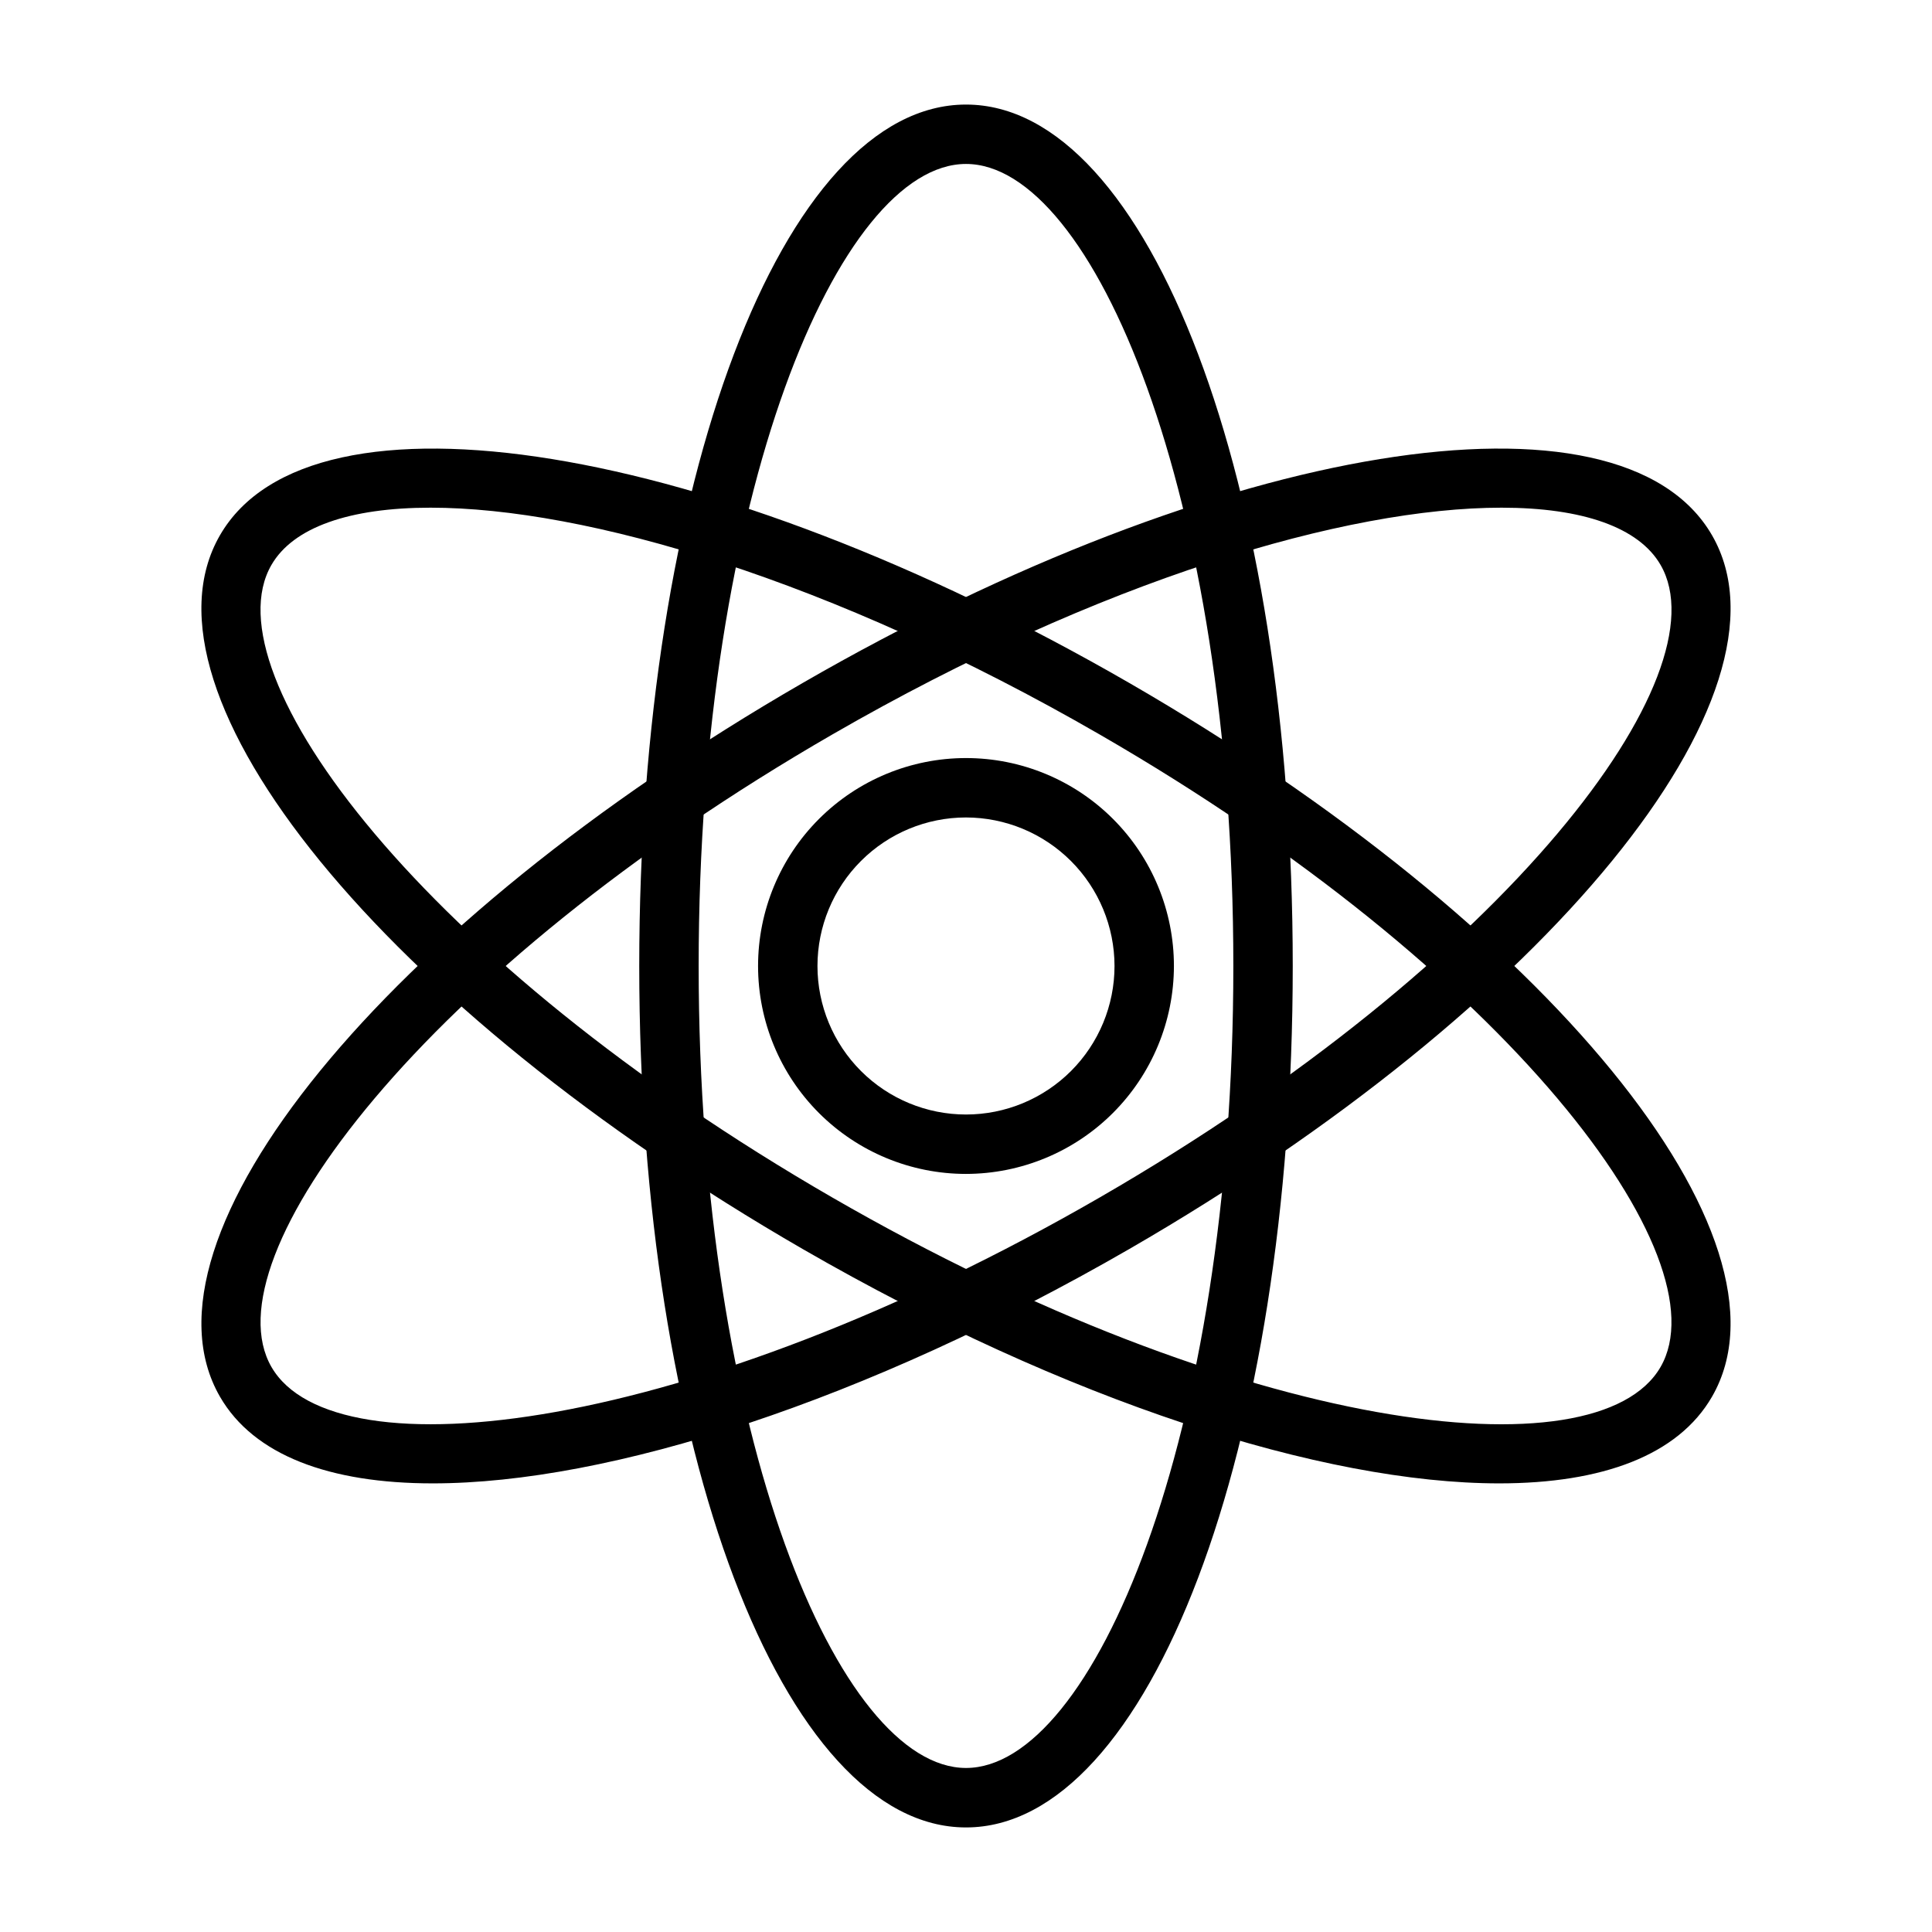 <?xml version="1.0" encoding="UTF-8"?>
<!-- Uploaded to: ICON Repo, www.svgrepo.com, Generator: ICON Repo Mixer Tools -->
<svg fill="#000000" width="800px" height="800px" version="1.1" viewBox="144 144 512 512" xmlns="http://www.w3.org/2000/svg">
 <g>
  <path d="m400 628.29c-48.555 0-86.594-100.28-86.594-228.29 0-128.02 38.039-228.29 86.594-228.29s86.59 100.27 86.59 228.29c0 128.01-38.035 228.29-86.59 228.29zm0-440.84c-33.508 0-70.848 87.289-70.848 212.54 0 125.26 37.34 212.54 70.848 212.54s70.848-87.289 70.848-212.54-37.34-212.54-70.848-212.54z"/>
  <path d="m258.69 537.11c-27.352 0-47.434-7.445-56.395-22.969-24.277-42.055 43.547-125.14 154.41-189.14 110.86-64.004 216.73-81.195 241-39.152 24.277 42.055-43.551 125.13-154.41 189.14-69.934 40.371-137.88 62.121-184.61 62.121zm283.21-258.57c-41.051 0-106.11 18.996-177.32 60.102-108.47 62.621-165.4 138.6-148.64 167.62 16.75 29.012 111.01 17.715 219.49-44.918 108.47-62.621 165.4-138.6 148.65-167.62-5.758-9.973-20.68-15.184-42.176-15.184z"/>
  <path d="m541.31 537.11c-46.727 0-114.67-21.746-184.61-62.121-110.86-64.004-178.69-147.08-154.41-189.14 24.277-42.039 130.13-24.852 241 39.152 110.87 64 178.69 147.08 154.41 189.14-8.965 15.52-29.051 22.969-56.395 22.969zm-283.21-258.57c-21.508 0-36.414 5.207-42.172 15.184-16.754 29.023 40.172 105 148.64 167.62 108.48 62.637 202.75 73.941 219.5 44.918 16.742-29.02-40.176-105-148.65-167.62-71.188-41.102-136.27-60.102-177.32-60.102z"/>
  <path d="m400 455.1c-14.617 0-28.633-5.805-38.965-16.137-10.336-10.336-16.141-24.352-16.141-38.965 0-14.617 5.805-28.633 16.141-38.965 10.332-10.336 24.348-16.141 38.965-16.141 14.613 0 28.629 5.805 38.965 16.141 10.332 10.332 16.137 24.348 16.137 38.965-0.016 14.609-5.828 28.613-16.156 38.945-10.332 10.328-24.336 16.141-38.945 16.156zm0-94.465c-10.441 0-20.453 4.148-27.832 11.531-7.383 7.379-11.531 17.391-11.531 27.832 0 10.438 4.148 20.449 11.531 27.832 7.379 7.379 17.391 11.527 27.832 11.527 10.438 0 20.449-4.148 27.832-11.527 7.379-7.383 11.527-17.395 11.527-27.832-0.012-10.438-4.164-20.441-11.543-27.82-7.379-7.379-17.383-11.527-27.816-11.543z"/>
 </g>
</svg>